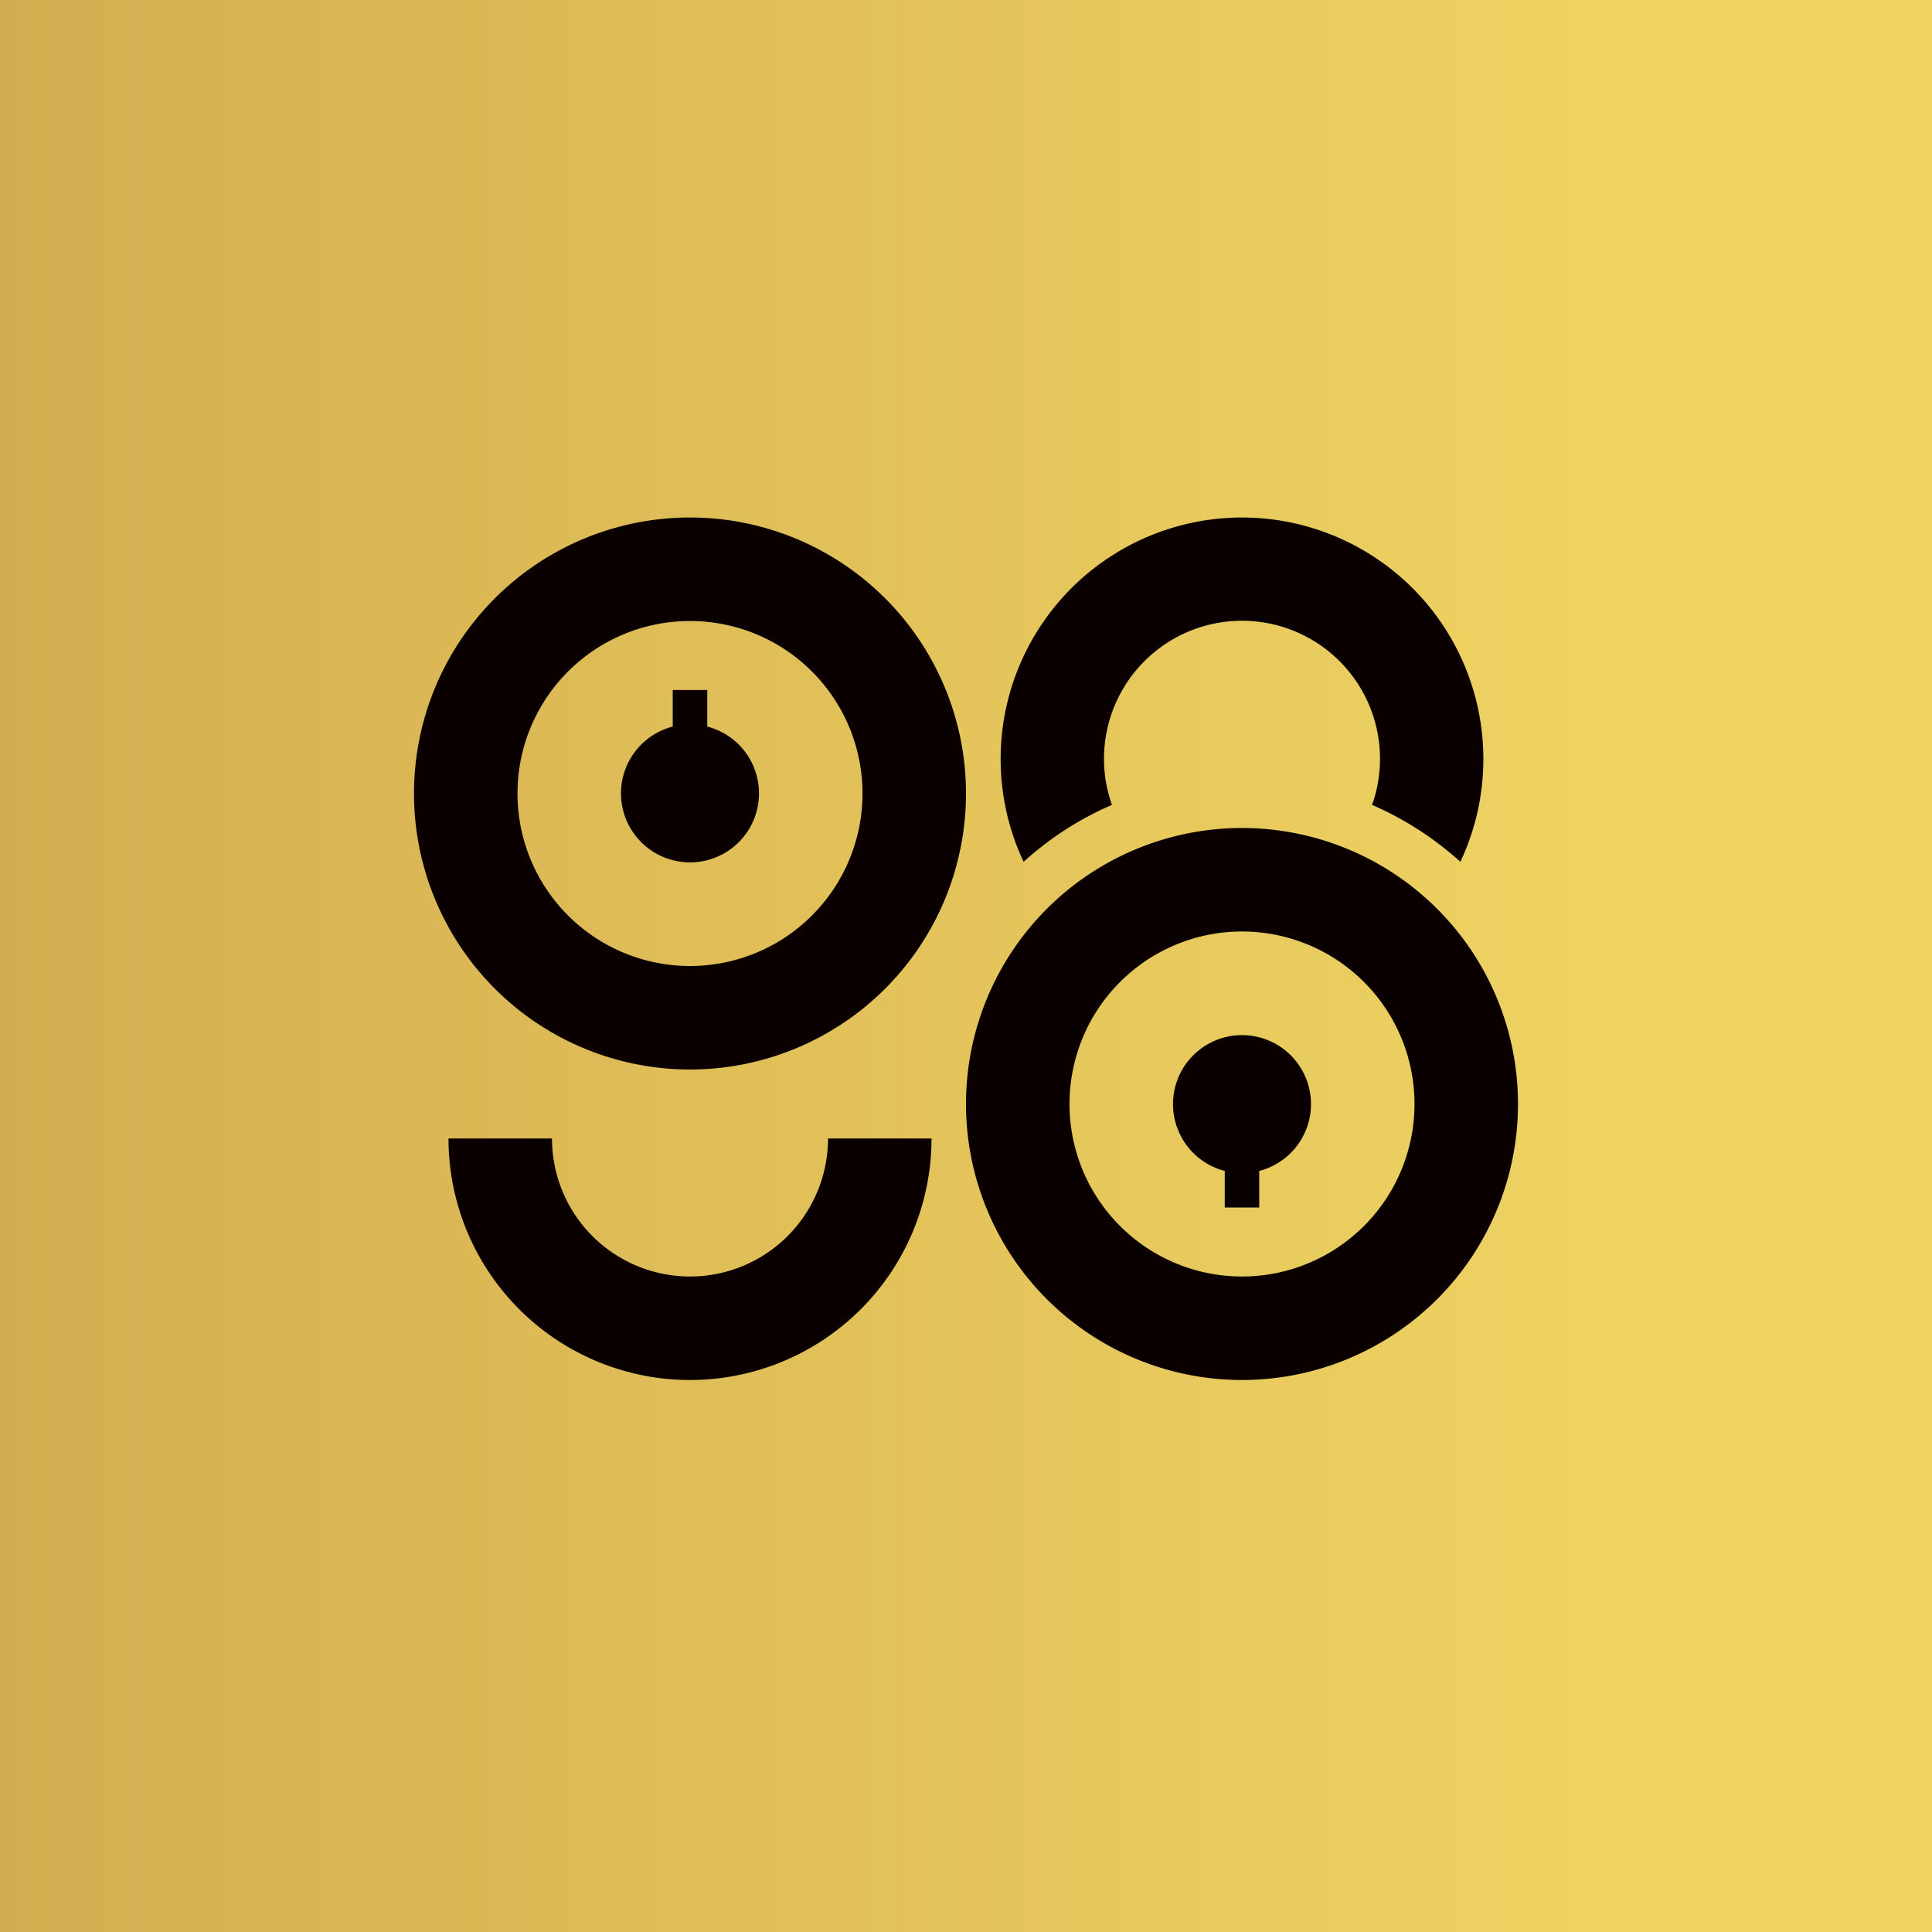 <!-- by TradingView --><svg xmlns="http://www.w3.org/2000/svg" width="56" height="56"><path fill="url(#a45bszjvq)" d="M0 0h56v56H0z"/><path fill-rule="evenodd" d="M28 23a8 8 0 11-16 0 8 8 0 0116 0zm-3 0a5 5 0 11-10 0 5 5 0 0110 0zm-9 10h-3a7 7 0 1014 0h-3a4 4 0 01-8 0zm6-10a2 2 0 11-2.5-1.94V20h1v1.06A2 2 0 0122 23zm14 1a8 8 0 110 16 8 8 0 010-16zm0 3a5 5 0 110 10 5 5 0 010-10zm2 5a2 2 0 10-2.5 1.94V35h1v-1.06A2 2 0 0038 32zm-2-17a7 7 0 016.33 9.98 9.46 9.46 0 00-2.56-1.65 4 4 0 10-7.54 0c-.95.41-1.81.97-2.56 1.65A7 7 0 0136 15z" fill="#0A0000"/><defs><linearGradient id="a45bszjvq" x1="0" y1="28" x2="56" y2="28" gradientUnits="userSpaceOnUse"><stop stop-color="#D4AD50"/><stop offset=".83" stop-color="#EED362"/></linearGradient></defs></svg>